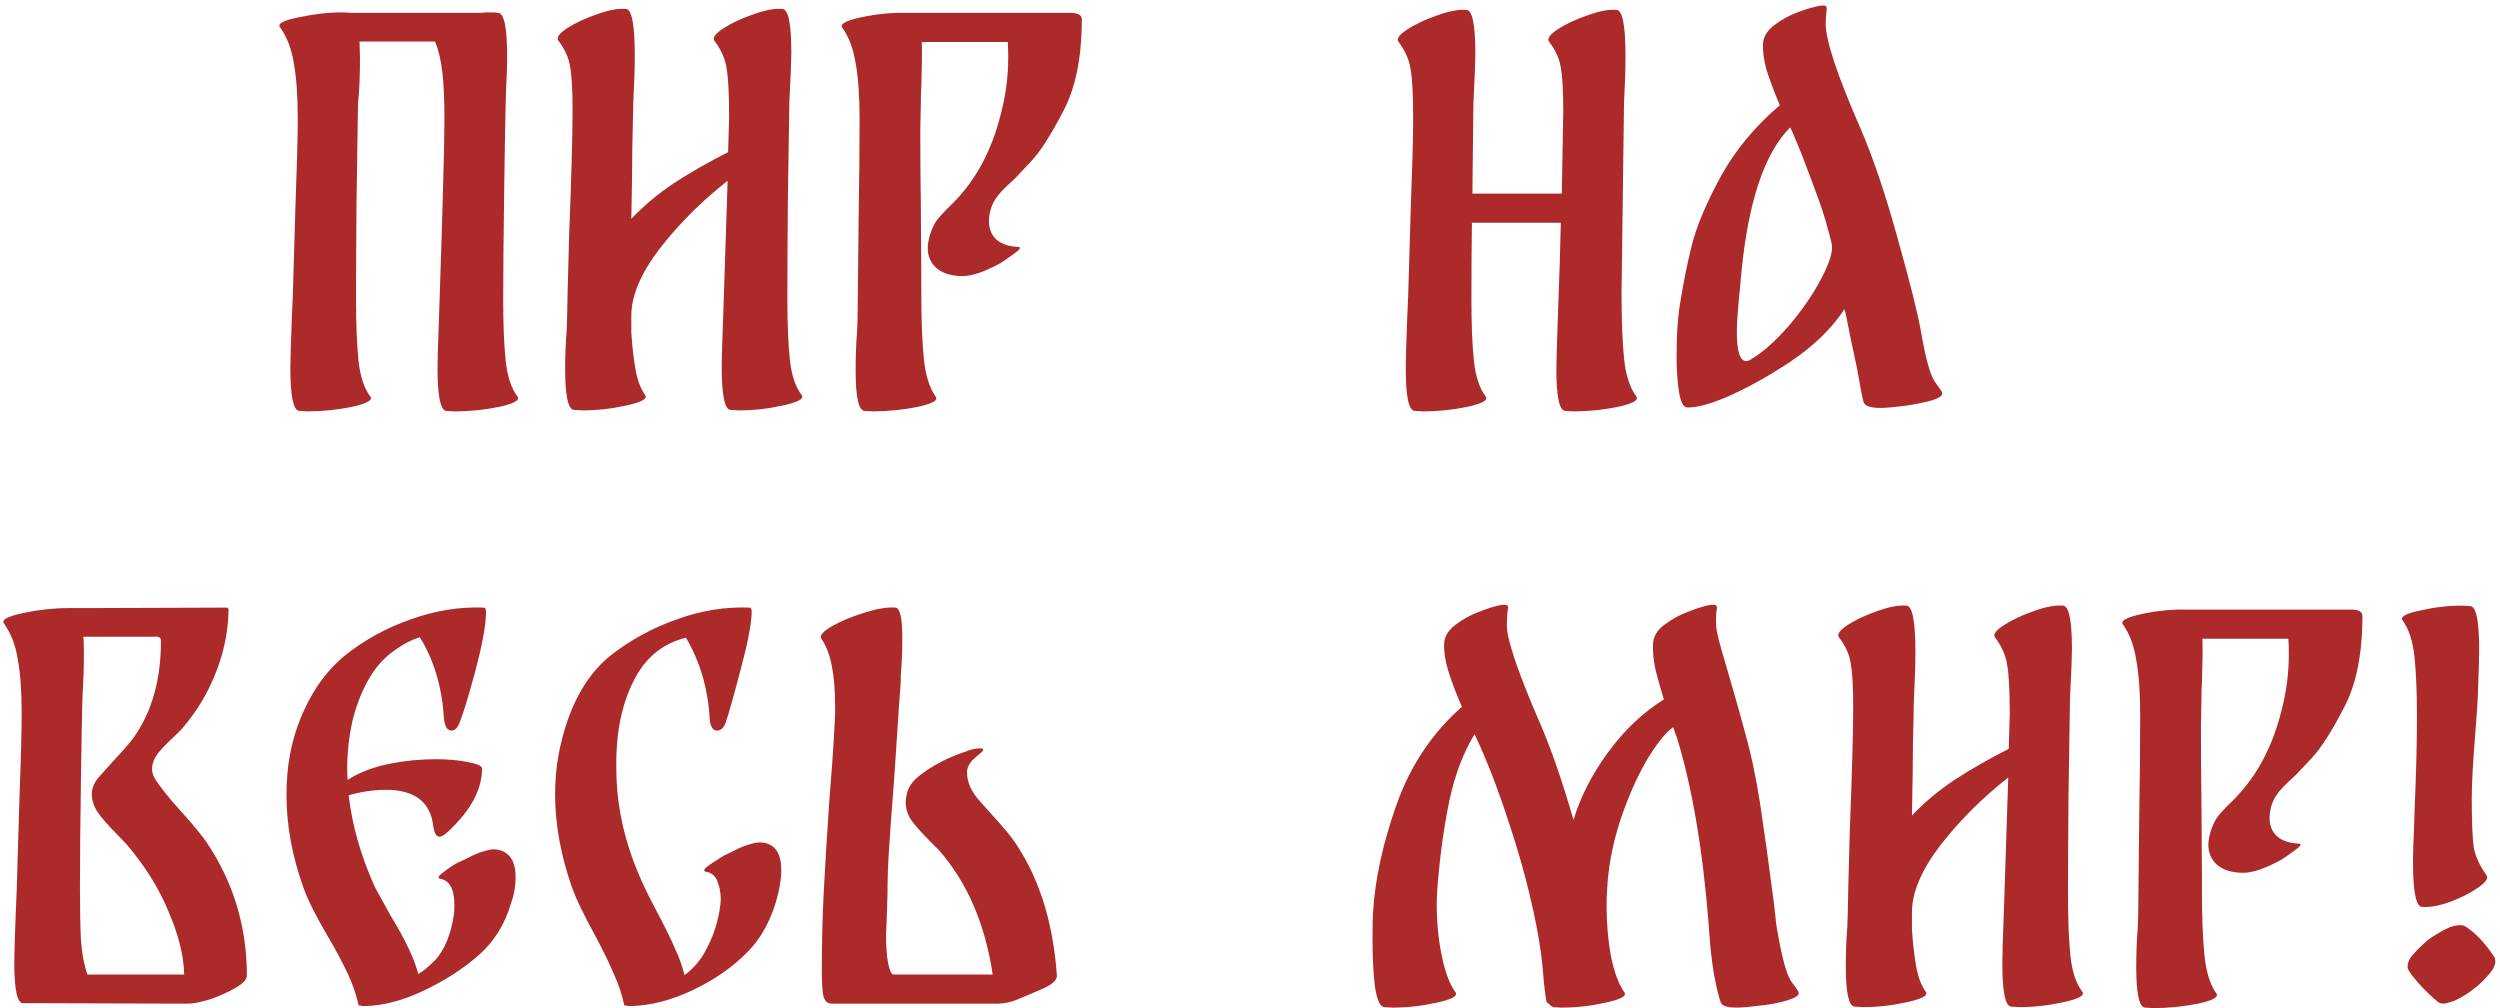 <?xml version="1.0" encoding="UTF-8"?> <svg xmlns="http://www.w3.org/2000/svg" width="243" height="98" viewBox="0 0 243 98" fill="none"><path d="M50.303 38.547C50.559 38.899 49.951 39.235 48.479 39.555C47.039 39.843 45.615 39.987 44.207 39.987L43.391 39.939C42.815 39.907 42.527 38.515 42.527 35.763C42.527 34.995 42.575 33.363 42.671 30.867C43.023 20.467 43.199 14.019 43.199 11.523C43.199 9.763 43.135 8.291 43.007 7.107C42.879 5.923 42.639 4.899 42.287 4.035H34.943L34.991 5.571C34.991 7.363 34.927 8.867 34.799 10.083C34.767 12.451 34.719 15.603 34.655 19.539C34.623 23.443 34.607 26.643 34.607 29.139C34.607 31.539 34.687 33.507 34.847 35.043C35.007 36.579 35.391 37.747 35.999 38.547C36.255 38.899 35.647 39.235 34.175 39.555C32.735 39.843 31.311 39.987 29.903 39.987L29.087 39.939C28.511 39.907 28.223 38.515 28.223 35.763C28.223 34.995 28.271 33.363 28.367 30.867L28.463 28.659C28.495 27.475 28.575 24.755 28.703 20.499C28.863 16.243 28.943 13.251 28.943 11.523C28.943 9.347 28.815 7.555 28.559 6.147C28.335 4.739 27.887 3.571 27.215 2.643C26.959 2.291 27.567 1.971 29.039 1.683C30.511 1.363 31.935 1.203 33.311 1.203L34.127 1.251H46.703C46.927 1.219 47.231 1.203 47.615 1.203C47.999 1.203 48.271 1.219 48.431 1.251C49.007 1.283 49.295 2.707 49.295 5.523C49.295 6.355 49.263 7.347 49.199 8.499L49.151 10.083C49.119 11.107 49.071 13.923 49.007 18.531C48.943 23.107 48.911 26.643 48.911 29.139C48.911 31.539 48.991 33.507 49.151 35.043C49.311 36.579 49.695 37.747 50.303 38.547ZM77.925 38.403C78.181 38.755 77.573 39.091 76.101 39.411C74.661 39.731 73.237 39.891 71.829 39.891L71.013 39.843C70.437 39.811 70.149 38.403 70.149 35.619C70.149 34.883 70.197 33.267 70.293 30.771L70.725 17.571C68.165 19.587 65.957 21.795 64.101 24.195C62.277 26.595 61.365 28.755 61.365 30.675V32.355C61.461 33.795 61.605 35.027 61.797 36.051C61.989 37.043 62.293 37.827 62.709 38.403C62.965 38.755 62.357 39.091 60.885 39.411C59.445 39.731 58.021 39.891 56.613 39.891L55.797 39.843C55.221 39.811 54.933 38.483 54.933 35.859C54.933 34.547 54.981 33.315 55.077 32.163L55.125 30.771C55.125 30.163 55.189 27.555 55.317 22.947C55.541 17.187 55.653 13.107 55.653 10.707C55.653 8.755 55.573 7.347 55.413 6.483C55.285 5.619 54.901 4.771 54.261 3.939C54.069 3.651 54.357 3.251 55.125 2.739C55.925 2.227 56.885 1.779 58.005 1.395C59.157 0.979 60.101 0.803 60.837 0.867C61.413 0.899 61.701 2.403 61.701 5.379C61.701 6.595 61.653 8.115 61.557 9.939C61.557 9.875 61.525 11.363 61.461 14.403C61.461 15.843 61.429 18.131 61.365 21.267C62.581 19.987 63.957 18.835 65.493 17.811C67.061 16.787 68.821 15.779 70.773 14.787L70.869 11.427C70.869 9.155 70.789 7.571 70.629 6.675C70.501 5.747 70.101 4.835 69.429 3.939C69.237 3.651 69.541 3.251 70.341 2.739C71.141 2.227 72.101 1.779 73.221 1.395C74.373 0.979 75.317 0.803 76.053 0.867C76.629 0.899 76.917 2.323 76.917 5.139C76.917 5.779 76.853 7.379 76.725 9.939C76.693 12.307 76.645 15.459 76.581 19.395C76.549 23.331 76.533 26.547 76.533 29.043C76.533 31.443 76.613 33.411 76.773 34.947C76.933 36.451 77.317 37.603 77.925 38.403ZM99.007 24.003C99.295 24.035 99.119 24.275 98.479 24.723C97.871 25.171 97.455 25.459 97.231 25.587C95.695 26.419 94.479 26.835 93.583 26.835C92.527 26.835 91.695 26.595 91.087 26.115C90.479 25.603 90.175 24.931 90.175 24.099C90.175 23.747 90.255 23.299 90.415 22.755C90.575 22.275 90.767 21.859 90.991 21.507C91.247 21.155 91.599 20.755 92.047 20.307C93.359 19.091 94.447 17.715 95.311 16.179C96.175 14.611 96.831 12.915 97.279 11.091C97.759 9.267 97.999 7.427 97.999 5.571C97.999 4.899 97.983 4.403 97.951 4.083H89.599C89.631 5.107 89.615 6.547 89.551 8.403C89.519 8.851 89.503 9.411 89.503 10.083L89.455 12.531C89.455 15.507 89.471 17.875 89.503 19.635L89.551 26.787V28.419C89.551 31.043 89.631 33.171 89.791 34.803C89.951 36.435 90.335 37.683 90.943 38.547C91.231 38.899 90.639 39.235 89.167 39.555C87.695 39.843 86.255 39.987 84.847 39.987L84.031 39.939C83.455 39.907 83.167 38.595 83.167 36.003C83.167 34.627 83.215 33.363 83.311 32.211L83.359 30.867C83.391 28.435 83.423 25.331 83.455 21.555C83.519 17.747 83.551 14.403 83.551 11.523C83.551 9.315 83.423 7.523 83.167 6.147C82.943 4.739 82.511 3.587 81.871 2.691C81.615 2.339 82.223 2.003 83.695 1.683C85.199 1.363 86.639 1.219 88.015 1.251H103.759H104.047C104.783 1.251 105.151 1.459 105.151 1.875C105.151 5.587 104.543 8.579 103.327 10.851C102.143 13.123 101.119 14.723 100.255 15.651C99.391 16.579 98.879 17.123 98.719 17.283L97.951 18.003C97.247 18.643 96.767 19.235 96.511 19.779C96.255 20.323 96.127 20.899 96.127 21.507C96.127 22.243 96.367 22.835 96.847 23.283C97.359 23.731 98.079 23.971 99.007 24.003ZM159.054 38.547C159.31 38.899 158.702 39.235 157.23 39.555C155.79 39.843 154.366 39.987 152.958 39.987L152.142 39.939C151.566 39.907 151.278 38.563 151.278 35.907C151.278 35.139 151.326 33.459 151.422 30.867C151.582 26.643 151.678 23.571 151.71 21.651H143.07C143.038 23.955 143.022 26.451 143.022 29.139C143.022 31.539 143.102 33.507 143.262 35.043C143.422 36.579 143.806 37.747 144.414 38.547C144.67 38.899 144.062 39.235 142.59 39.555C141.15 39.843 139.726 39.987 138.318 39.987L137.502 39.939C136.926 39.907 136.638 38.515 136.638 35.763C136.638 34.995 136.686 33.363 136.782 30.867L136.878 28.659C136.91 27.475 136.99 24.755 137.118 20.499C137.278 16.243 137.358 13.251 137.358 11.523C137.358 9.251 137.278 7.667 137.118 6.771C136.99 5.843 136.59 4.931 135.918 4.035C135.726 3.747 136.03 3.347 136.83 2.835C137.63 2.323 138.59 1.875 139.71 1.491C140.862 1.075 141.806 0.899 142.542 0.963C143.118 0.995 143.406 2.419 143.406 5.235C143.406 5.907 143.342 7.523 143.214 10.083L143.118 18.819H151.806L151.95 10.803C151.95 8.851 151.87 7.443 151.71 6.579C151.582 5.715 151.198 4.867 150.558 4.035C150.366 3.747 150.654 3.347 151.422 2.835C152.222 2.323 153.182 1.875 154.302 1.491C155.454 1.075 156.398 0.899 157.134 0.963C157.71 0.995 157.998 2.499 157.998 5.475C157.998 6.723 157.95 8.259 157.854 10.083L157.614 28.419C157.614 31.043 157.694 33.171 157.854 34.803C158.014 36.435 158.414 37.683 159.054 38.547ZM186.723 32.259C187.171 34.851 187.619 36.467 188.067 37.107C188.547 37.747 188.787 38.115 188.787 38.211C188.819 38.467 188.467 38.707 187.731 38.931C187.027 39.123 186.243 39.283 185.379 39.411C184.163 39.571 183.299 39.651 182.787 39.651C181.827 39.651 181.283 39.475 181.155 39.123C181.059 38.867 180.835 37.731 180.483 35.715C180.323 34.947 180.099 33.891 179.811 32.547C179.555 31.171 179.379 30.339 179.283 30.051C178.035 31.939 176.291 33.635 174.051 35.139C171.843 36.611 169.731 37.779 167.715 38.643C166.115 39.315 164.867 39.635 163.971 39.603C163.619 39.571 163.363 39.075 163.203 38.115C163.043 37.155 162.963 35.971 162.963 34.563C162.963 32.547 163.075 30.867 163.299 29.523C163.619 27.507 164.003 25.603 164.451 23.811C164.899 22.019 165.811 19.843 167.187 17.283C168.595 14.691 170.531 12.339 172.995 10.227C172.419 8.851 171.987 7.699 171.699 6.771C171.443 5.811 171.331 4.979 171.363 4.275C171.395 3.571 171.779 2.947 172.515 2.403C173.251 1.859 174.019 1.443 174.819 1.155C175.427 0.931 176.003 0.755 176.547 0.627C177.091 0.499 177.411 0.499 177.507 0.627C177.571 0.723 177.571 0.947 177.507 1.299C177.475 1.651 177.459 1.987 177.459 2.307C177.459 3.939 178.579 7.315 180.819 12.435C182.067 15.315 183.283 18.915 184.467 23.235C185.683 27.555 186.435 30.563 186.723 32.259ZM170.163 34.947C171.315 34.275 172.547 33.187 173.859 31.683C175.171 30.147 176.227 28.611 177.027 27.075C177.859 25.507 178.195 24.371 178.035 23.667C177.651 22.067 177.235 20.659 176.787 19.443C176.339 18.195 175.763 16.659 175.059 14.835L174.339 13.107C174.211 12.787 174.099 12.547 174.003 12.387C171.507 14.883 169.923 19.619 169.251 26.595L169.155 27.699C168.931 29.875 168.819 31.395 168.819 32.259C168.819 34.147 169.123 35.091 169.731 35.091C169.891 35.091 170.035 35.043 170.163 34.947ZM20.107 81.907C22.699 85.779 23.995 90.083 23.995 94.819C23.995 95.203 23.627 95.603 22.891 96.019C22.187 96.435 21.371 96.803 20.443 97.123C19.515 97.411 18.779 97.555 18.235 97.555L2.251 97.507C1.675 97.539 1.387 96.211 1.387 93.523C1.387 92.819 1.435 91.219 1.531 88.723L1.627 86.467C1.659 85.315 1.739 82.611 1.867 78.355C2.027 74.099 2.107 71.123 2.107 69.427C2.107 67.187 1.979 65.395 1.723 64.051C1.499 62.675 1.051 61.523 0.379 60.595C0.123 60.243 0.747 59.907 2.251 59.587C3.755 59.267 5.211 59.107 6.619 59.107H8.203L22.075 59.059L22.219 59.203C22.187 61.347 21.771 63.411 20.971 65.395C20.203 67.379 19.099 69.203 17.659 70.867L16.987 71.539C16.315 72.147 15.771 72.707 15.355 73.219C14.971 73.731 14.779 74.243 14.779 74.755C14.779 75.011 14.859 75.299 15.019 75.619C15.499 76.419 16.379 77.523 17.659 78.931C18.811 80.211 19.627 81.203 20.107 81.907ZM17.899 94.723C17.867 92.931 17.371 90.915 16.411 88.675C15.483 86.403 14.123 84.211 12.331 82.099L11.371 81.091C10.603 80.323 9.995 79.635 9.547 79.027C9.131 78.419 8.923 77.811 8.923 77.203C8.923 76.659 9.115 76.147 9.499 75.667C9.659 75.475 10.187 74.883 11.083 73.891C12.107 72.803 12.779 72.019 13.099 71.539C14.795 69.075 15.643 66.003 15.643 62.323C15.643 62.099 15.579 61.971 15.451 61.939C15.323 61.875 15.163 61.859 14.971 61.891C14.811 61.891 14.699 61.891 14.635 61.891H8.299H8.107C8.139 62.275 8.155 62.867 8.155 63.667C8.155 64.787 8.107 66.211 8.011 67.939C7.979 68.931 7.931 71.539 7.867 75.763C7.803 79.987 7.771 83.491 7.771 86.275C7.771 88.355 7.803 90.051 7.867 91.363C7.963 92.675 8.171 93.795 8.491 94.723H17.899ZM48.342 82.579C49.526 82.803 50.118 83.699 50.118 85.267C50.118 86.131 49.974 86.963 49.686 87.763C49.078 89.843 48.022 91.539 46.518 92.851C44.982 94.195 43.19 95.347 41.142 96.307C39.126 97.267 37.206 97.763 35.382 97.795C35.254 97.795 35.158 97.779 35.094 97.747C34.934 97.747 34.854 97.731 34.854 97.699C34.63 96.675 34.278 95.651 33.798 94.627C33.318 93.603 32.694 92.435 31.926 91.123C30.742 89.107 29.942 87.523 29.526 86.371C28.406 83.267 27.846 80.243 27.846 77.299C27.846 75.891 27.958 74.579 28.182 73.363C28.534 71.475 29.158 69.699 30.054 68.035C30.95 66.339 32.086 64.915 33.462 63.763C35.382 62.227 37.526 61.043 39.894 60.211C42.294 59.347 44.678 58.963 47.046 59.059C47.174 59.059 47.238 59.203 47.238 59.491V59.683C47.206 60.899 46.854 62.771 46.182 65.299C45.51 67.795 44.998 69.459 44.646 70.291C44.454 70.771 44.198 71.011 43.878 71.011C43.686 71.011 43.526 70.915 43.398 70.723C43.27 70.499 43.19 70.211 43.158 69.859C42.966 66.787 42.182 64.147 40.806 61.939C39.974 62.195 39.126 62.643 38.262 63.283C37.398 63.891 36.646 64.707 36.006 65.731C35.238 67.011 34.662 68.435 34.278 70.003C33.926 71.539 33.75 73.107 33.75 74.707C33.75 75.219 33.766 75.587 33.798 75.811L34.086 75.619C35.174 74.979 36.454 74.515 37.926 74.227C39.398 73.939 40.87 73.795 42.342 73.795C43.59 73.795 44.646 73.891 45.51 74.083C46.406 74.243 46.854 74.451 46.854 74.707C46.854 76.691 45.814 78.675 43.734 80.659C43.286 81.107 42.95 81.331 42.726 81.331C42.406 81.331 42.198 80.963 42.102 80.227C41.814 77.923 40.278 76.771 37.494 76.771C36.342 76.771 35.142 76.947 33.894 77.299C34.214 80.179 35.062 83.155 36.438 86.227L37.974 89.011C39.382 91.315 40.278 93.203 40.662 94.675C41.078 94.451 41.638 93.987 42.342 93.283C43.238 92.259 43.83 90.803 44.118 88.915C44.15 88.723 44.166 88.403 44.166 87.955C44.166 86.419 43.702 85.571 42.774 85.411C42.486 85.347 42.63 85.107 43.206 84.691C43.814 84.243 44.262 83.955 44.55 83.827C44.71 83.763 45.046 83.603 45.558 83.347C46.102 83.059 46.614 82.851 47.094 82.723C47.574 82.563 47.99 82.515 48.342 82.579ZM74.212 81.907C75.364 82.099 75.94 82.979 75.94 84.547C75.94 85.219 75.844 85.971 75.652 86.803C75.076 89.203 74.068 91.123 72.628 92.563C71.22 94.003 69.444 95.235 67.3 96.259C65.188 97.251 63.156 97.763 61.204 97.795C61.076 97.795 60.98 97.779 60.916 97.747C60.756 97.747 60.676 97.731 60.676 97.699C60.452 96.643 60.116 95.635 59.668 94.675C59.252 93.683 58.644 92.435 57.844 90.931C56.756 88.947 56.02 87.427 55.636 86.371C54.516 83.203 53.956 80.147 53.956 77.203C53.956 75.859 54.068 74.579 54.292 73.363C55.124 69.011 56.788 65.811 59.284 63.763C61.236 62.227 63.396 61.043 65.764 60.211C68.132 59.347 70.5 58.963 72.868 59.059C72.996 59.059 73.06 59.187 73.06 59.443V59.491V59.683C72.996 60.899 72.628 62.739 71.956 65.203C71.316 67.667 70.836 69.363 70.516 70.291C70.324 70.771 70.052 71.011 69.7 71.011C69.284 71.011 69.044 70.627 68.98 69.859C68.82 66.947 68.052 64.323 66.676 61.987C64.564 62.499 62.948 63.747 61.828 65.731C60.484 68.131 59.844 71.123 59.908 74.707C59.908 78.547 60.82 82.387 62.644 86.227C62.996 86.995 63.476 87.939 64.084 89.059C64.756 90.339 65.268 91.395 65.62 92.227C66.004 93.027 66.308 93.875 66.532 94.771C66.884 94.547 67.268 94.195 67.684 93.715C68.1 93.235 68.404 92.787 68.596 92.371C69.364 90.995 69.844 89.475 70.036 87.811C70.1 87.139 70.02 86.483 69.796 85.843C69.604 85.203 69.22 84.835 68.644 84.739C68.26 84.675 68.436 84.403 69.172 83.923C69.908 83.443 70.308 83.187 70.372 83.155C70.532 83.091 70.868 82.931 71.38 82.675C71.924 82.387 72.436 82.179 72.916 82.051C73.428 81.891 73.86 81.843 74.212 81.907ZM98.264 81.331C100.856 84.851 102.344 89.347 102.728 94.819C102.76 95.235 102.328 95.651 101.432 96.067C100.568 96.451 100.088 96.659 99.992 96.691C99.896 96.723 99.512 96.883 98.84 97.171C98.2 97.427 97.576 97.555 96.968 97.555H80.84C80.424 97.555 80.152 97.299 80.024 96.787C79.928 96.275 79.88 95.459 79.88 94.339C79.88 91.619 79.944 89.043 80.072 86.611C80.2 84.147 80.376 81.267 80.6 77.971C80.664 77.203 80.76 75.955 80.888 74.227C81.016 72.467 81.112 70.851 81.176 69.379V68.659C81.176 65.523 80.728 63.331 79.832 62.083C79.64 61.795 79.976 61.395 80.84 60.883C81.736 60.371 82.808 59.923 84.056 59.539C85.304 59.155 86.296 58.995 87.032 59.059C87.48 59.091 87.704 60.067 87.704 61.987C87.704 63.267 87.656 64.483 87.56 65.635C87.56 66.275 87.512 67.107 87.416 68.131L86.936 75.379C86.68 78.675 86.504 81.091 86.408 82.627C86.312 84.067 86.264 85.523 86.264 86.995L86.168 89.875L86.12 90.931C86.12 91.891 86.184 92.771 86.312 93.571C86.472 94.339 86.648 94.723 86.84 94.723H96.488C95.752 89.795 94.008 85.763 91.256 82.627C90.744 82.115 90.488 81.859 90.488 81.859C89.688 81.059 89.08 80.387 88.664 79.843C88.248 79.267 88.04 78.659 88.04 78.019C88.04 77.091 88.344 76.339 88.952 75.763C89.592 75.155 90.472 74.563 91.592 73.987C92.232 73.667 92.92 73.379 93.656 73.123C94.392 72.835 94.968 72.707 95.384 72.739C95.576 72.771 95.624 72.851 95.528 72.979C95.464 73.075 95.288 73.235 95 73.459C94.744 73.683 94.568 73.843 94.472 73.939C94.152 74.323 93.992 74.691 93.992 75.043C93.992 76.035 94.424 76.995 95.288 77.923C96.824 79.619 97.816 80.755 98.264 81.331ZM172.769 90.547C173.217 93.139 173.665 94.755 174.113 95.395C174.593 96.035 174.833 96.403 174.833 96.499C174.865 96.755 174.513 96.995 173.777 97.219C173.041 97.443 172.273 97.603 171.473 97.699C170.193 97.859 169.313 97.939 168.833 97.939C167.873 97.939 167.345 97.763 167.249 97.411C167.057 96.899 166.833 95.955 166.577 94.579C166.353 93.203 166.193 91.683 166.097 90.019C165.521 82.627 164.481 76.499 162.977 71.635C162.849 71.347 162.737 71.027 162.641 70.675C161.841 71.251 160.945 72.387 159.953 74.083C158.993 75.779 158.145 77.747 157.409 79.987C156.705 82.227 156.305 84.419 156.209 86.563C156.177 86.883 156.161 87.379 156.161 88.051C156.161 89.779 156.305 91.427 156.593 92.995C156.913 94.531 157.345 95.683 157.889 96.451C158.145 96.803 157.537 97.139 156.065 97.459C154.625 97.779 153.201 97.939 151.793 97.939L150.977 97.891C150.817 97.827 150.689 97.731 150.593 97.603C150.465 97.539 150.369 97.443 150.305 97.315C150.273 97.187 150.193 96.579 150.065 95.491C149.937 93.603 149.697 91.779 149.345 90.019C148.705 86.755 147.825 83.443 146.705 80.083C145.617 76.723 144.497 73.827 143.345 71.395V71.347C142.257 73.107 141.441 75.235 140.897 77.731C140.385 80.195 140.001 82.899 139.745 85.843C139.681 86.739 139.649 87.411 139.649 87.859C139.649 89.587 139.809 91.251 140.129 92.851C140.449 94.451 140.897 95.651 141.473 96.451C141.729 96.803 141.121 97.139 139.649 97.459C138.209 97.779 136.785 97.939 135.377 97.939L134.561 97.891C134.145 97.859 133.841 97.203 133.649 95.923C133.489 94.643 133.409 93.107 133.409 91.315C133.409 90.035 133.425 89.171 133.457 88.723C133.649 85.459 134.417 81.939 135.761 78.163C137.105 74.387 139.217 71.235 142.097 68.707C141.489 67.299 141.041 66.115 140.753 65.155C140.465 64.163 140.337 63.299 140.369 62.563C140.401 61.859 140.785 61.235 141.521 60.691C142.257 60.147 143.025 59.731 143.825 59.443C144.465 59.187 145.057 58.995 145.601 58.867C146.145 58.739 146.465 58.755 146.561 58.915C146.593 59.011 146.577 59.251 146.513 59.635C146.481 60.019 146.465 60.435 146.465 60.883C146.529 62.387 147.665 65.667 149.873 70.723C150.897 73.155 151.921 76.147 152.945 79.699C153.617 77.459 154.737 75.267 156.305 73.123C157.905 70.947 159.713 69.235 161.729 67.987C161.345 66.739 161.057 65.699 160.865 64.867C160.705 64.003 160.641 63.235 160.673 62.563C160.705 61.859 161.089 61.235 161.825 60.691C162.561 60.147 163.329 59.731 164.129 59.443C164.769 59.187 165.361 58.995 165.905 58.867C166.449 58.739 166.769 58.755 166.865 58.915C166.897 59.011 166.881 59.251 166.817 59.635C166.785 59.987 166.785 60.403 166.817 60.883C166.817 61.299 167.121 62.515 167.729 64.531C168.625 67.603 169.233 69.747 169.553 70.963C170.193 73.235 170.705 75.635 171.089 78.163C171.473 80.691 171.921 83.923 172.433 87.859C172.593 89.427 172.705 90.323 172.769 90.547ZM202.402 96.403C202.658 96.755 202.05 97.091 200.578 97.411C199.138 97.731 197.714 97.891 196.306 97.891L195.49 97.843C194.914 97.811 194.626 96.403 194.626 93.619C194.626 92.883 194.674 91.267 194.77 88.771L195.202 75.571C192.642 77.587 190.434 79.795 188.578 82.195C186.754 84.595 185.842 86.755 185.842 88.675V90.355C185.938 91.795 186.082 93.027 186.274 94.051C186.466 95.043 186.77 95.827 187.186 96.403C187.442 96.755 186.834 97.091 185.362 97.411C183.922 97.731 182.498 97.891 181.09 97.891L180.274 97.843C179.698 97.811 179.41 96.483 179.41 93.859C179.41 92.547 179.458 91.315 179.554 90.163L179.602 88.771C179.602 88.163 179.666 85.555 179.794 80.947C180.018 75.187 180.13 71.107 180.13 68.707C180.13 66.755 180.05 65.347 179.89 64.483C179.762 63.619 179.378 62.771 178.738 61.939C178.546 61.651 178.834 61.251 179.602 60.739C180.402 60.227 181.362 59.779 182.482 59.395C183.634 58.979 184.578 58.803 185.314 58.867C185.89 58.899 186.178 60.403 186.178 63.379C186.178 64.595 186.13 66.115 186.034 67.939C186.034 67.875 186.002 69.363 185.938 72.403C185.938 73.843 185.906 76.131 185.842 79.267C187.058 77.987 188.434 76.835 189.97 75.811C191.538 74.787 193.298 73.779 195.25 72.787L195.346 69.427C195.346 67.155 195.266 65.571 195.106 64.675C194.978 63.747 194.578 62.835 193.906 61.939C193.714 61.651 194.018 61.251 194.818 60.739C195.618 60.227 196.578 59.779 197.698 59.395C198.85 58.979 199.794 58.803 200.53 58.867C201.106 58.899 201.394 60.323 201.394 63.139C201.394 63.779 201.33 65.379 201.202 67.939C201.17 70.307 201.122 73.459 201.058 77.395C201.026 81.331 201.01 84.547 201.01 87.043C201.01 89.443 201.09 91.411 201.25 92.947C201.41 94.451 201.794 95.603 202.402 96.403ZM223.483 82.003C223.771 82.035 223.595 82.275 222.955 82.723C222.347 83.171 221.931 83.459 221.707 83.587C220.171 84.419 218.955 84.835 218.059 84.835C217.003 84.835 216.171 84.595 215.563 84.115C214.955 83.603 214.651 82.931 214.651 82.099C214.651 81.747 214.731 81.299 214.891 80.755C215.051 80.275 215.243 79.859 215.467 79.507C215.723 79.155 216.075 78.755 216.523 78.307C217.835 77.091 218.923 75.715 219.787 74.179C220.651 72.611 221.307 70.915 221.755 69.091C222.235 67.267 222.475 65.427 222.475 63.571C222.475 62.899 222.459 62.403 222.427 62.083H214.075C214.107 63.107 214.091 64.547 214.027 66.403C213.995 66.851 213.979 67.411 213.979 68.083L213.931 70.531C213.931 73.507 213.947 75.875 213.979 77.635L214.027 84.787V86.419C214.027 89.043 214.107 91.171 214.267 92.803C214.427 94.435 214.811 95.683 215.419 96.547C215.707 96.899 215.115 97.235 213.643 97.555C212.171 97.843 210.731 97.987 209.323 97.987L208.507 97.939C207.931 97.907 207.643 96.595 207.643 94.003C207.643 92.627 207.691 91.363 207.787 90.211L207.835 88.867C207.867 86.435 207.899 83.331 207.931 79.555C207.995 75.747 208.027 72.403 208.027 69.523C208.027 67.315 207.899 65.523 207.643 64.147C207.419 62.739 206.987 61.587 206.347 60.691C206.091 60.339 206.699 60.003 208.171 59.683C209.675 59.363 211.115 59.219 212.491 59.251H228.235H228.523C229.259 59.251 229.627 59.459 229.627 59.875C229.627 63.587 229.019 66.579 227.803 68.851C226.619 71.123 225.595 72.723 224.731 73.651C223.867 74.579 223.355 75.123 223.195 75.283L222.427 76.003C221.723 76.643 221.243 77.235 220.987 77.779C220.731 78.323 220.603 78.899 220.603 79.507C220.603 80.243 220.843 80.835 221.323 81.283C221.835 81.731 222.555 81.971 223.483 82.003ZM234.927 69.715C234.927 67.315 234.847 65.363 234.687 63.859C234.527 62.323 234.143 61.139 233.535 60.307C233.279 59.955 233.839 59.635 235.215 59.347C236.591 59.027 237.951 58.867 239.295 58.867L240.111 58.915C240.687 58.947 240.975 60.355 240.975 63.139C240.975 63.875 240.927 65.491 240.831 67.987C240.799 68.595 240.719 69.731 240.591 71.395C240.367 74.147 240.255 76.211 240.255 77.587C240.255 79.859 240.319 81.443 240.447 82.339C240.607 83.235 241.023 84.147 241.695 85.075C241.887 85.363 241.615 85.763 240.879 86.275C240.143 86.787 239.231 87.251 238.143 87.667C237.055 88.051 236.143 88.211 235.407 88.147C234.831 88.115 234.543 86.643 234.543 83.731C234.543 82.899 234.575 81.875 234.639 80.659L234.687 79.027C234.847 75.347 234.927 72.243 234.927 69.715ZM242.463 93.043C242.655 93.491 242.511 94.003 242.031 94.579C241.583 95.123 241.119 95.587 240.639 95.971C239.935 96.547 239.215 96.995 238.479 97.315C237.999 97.475 237.663 97.555 237.471 97.555C237.311 97.555 237.151 97.507 236.991 97.411C235.775 96.387 234.831 95.379 234.159 94.387C234.063 94.227 234.015 94.083 234.015 93.955C234.015 93.603 234.159 93.251 234.447 92.899C234.767 92.515 235.071 92.195 235.359 91.939C235.647 91.683 235.839 91.507 235.935 91.411C236.671 90.867 237.407 90.435 238.143 90.115C238.527 89.987 238.847 89.923 239.103 89.923C239.327 89.923 239.487 89.955 239.583 90.019C240.575 90.627 241.535 91.635 242.463 93.043Z" fill="#AC2B2A"></path></svg> 